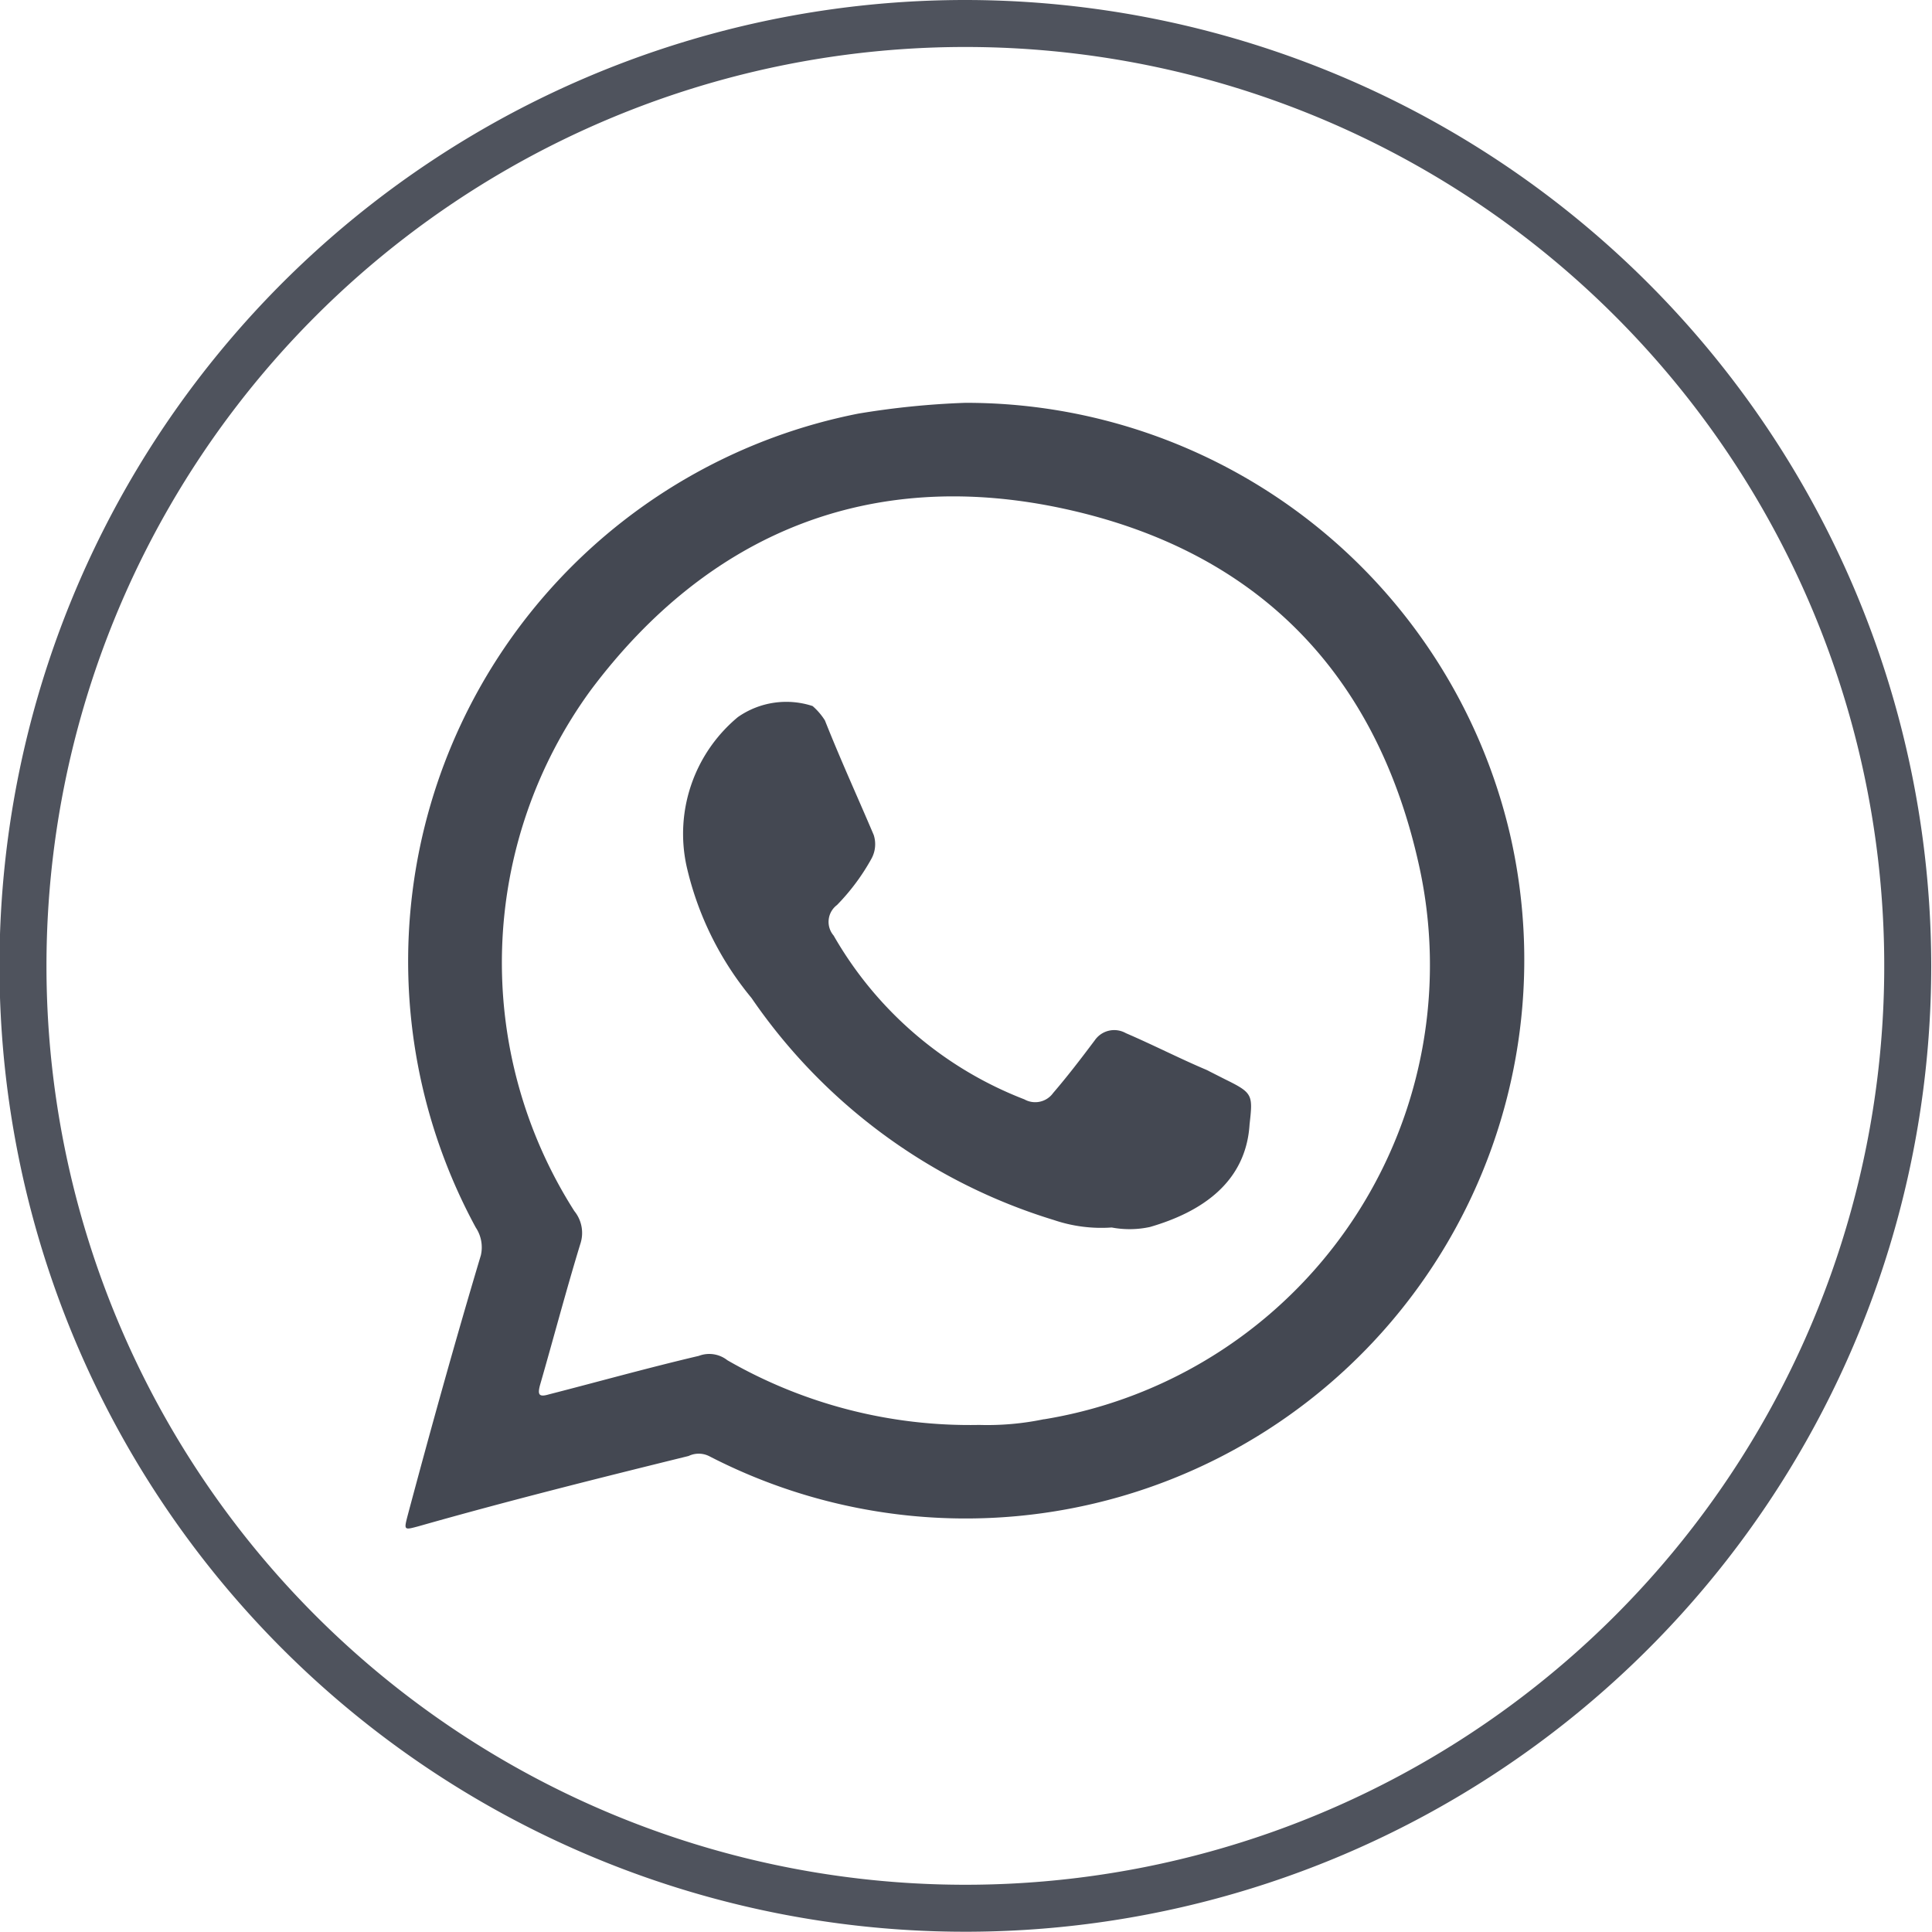 <svg id="Capa_1" data-name="Capa 1" xmlns="http://www.w3.org/2000/svg" viewBox="0 0 75.25 75.24"><defs><style>.cls-1{fill:#4f535d;}.cls-2{fill:#444852;fill-rule:evenodd;}</style></defs><path class="cls-1" d="M331.8,164.75A35.79,35.79,0,1,1,296,200.54a35.79,35.79,0,0,1,35.77-35.79m0-1.83a37.62,37.62,0,1,0,37.64,37.62,37.65,37.65,0,0,0-37.64-37.62Z" transform="translate(-294.19 -162.92)"/><path class="cls-2" d="M353,195.4a21.75,21.75,0,0,0-21.22-16.79,32,32,0,0,0-4.16.42,21.74,21.74,0,0,0-14.9,31.7,1.39,1.39,0,0,1,.2,1.08c-1,3.34-1.95,6.76-2.85,10.13-.15.58-.15.58.41.43,3.52-1,7-1.87,10.53-2.74a.91.91,0,0,1,.79,0A21.76,21.76,0,0,0,353,195.4Zm-18.16,22.8a10.8,10.8,0,0,1-2.51.22,18.91,18.91,0,0,1-9.81-2.52,1.14,1.14,0,0,0-1.11-.17c-2,.47-3.89,1-5.84,1.5-.4.12-.44,0-.35-.35.52-1.8,1-3.63,1.57-5.5a1.35,1.35,0,0,0-.23-1.29,18,18,0,0,1,.64-20.29c4.6-6.14,10.91-8.69,18.41-7.07s12.13,6.35,13.81,13.72A17.93,17.93,0,0,1,334.86,218.2Z" transform="translate(-294.19 -162.92)"/><path class="cls-2" d="M337.49,210.73a5.75,5.75,0,0,1-2.25-.29,22.1,22.1,0,0,1-11.78-8.65,12.34,12.34,0,0,1-2.53-5.14,5.91,5.91,0,0,1,2-5.8,3.29,3.29,0,0,1,2.91-.43,2.51,2.51,0,0,1,.48.56c.62,1.56,1.28,3,1.9,4.46a1.17,1.17,0,0,1-.09.93,8.35,8.35,0,0,1-1.34,1.8.82.82,0,0,0-.13,1.19,14.63,14.63,0,0,0,7.43,6.38.86.86,0,0,0,1.12-.25c.56-.65,1.11-1.37,1.62-2.05a.92.92,0,0,1,1.21-.28c1.07.46,2.12,1,3.14,1.43l.73.37c1.08.53,1.08.6.95,1.75-.14,2.27-1.88,3.42-3.88,4A3.75,3.75,0,0,1,337.49,210.73Z" transform="translate(-294.19 -162.92)"/></svg>
